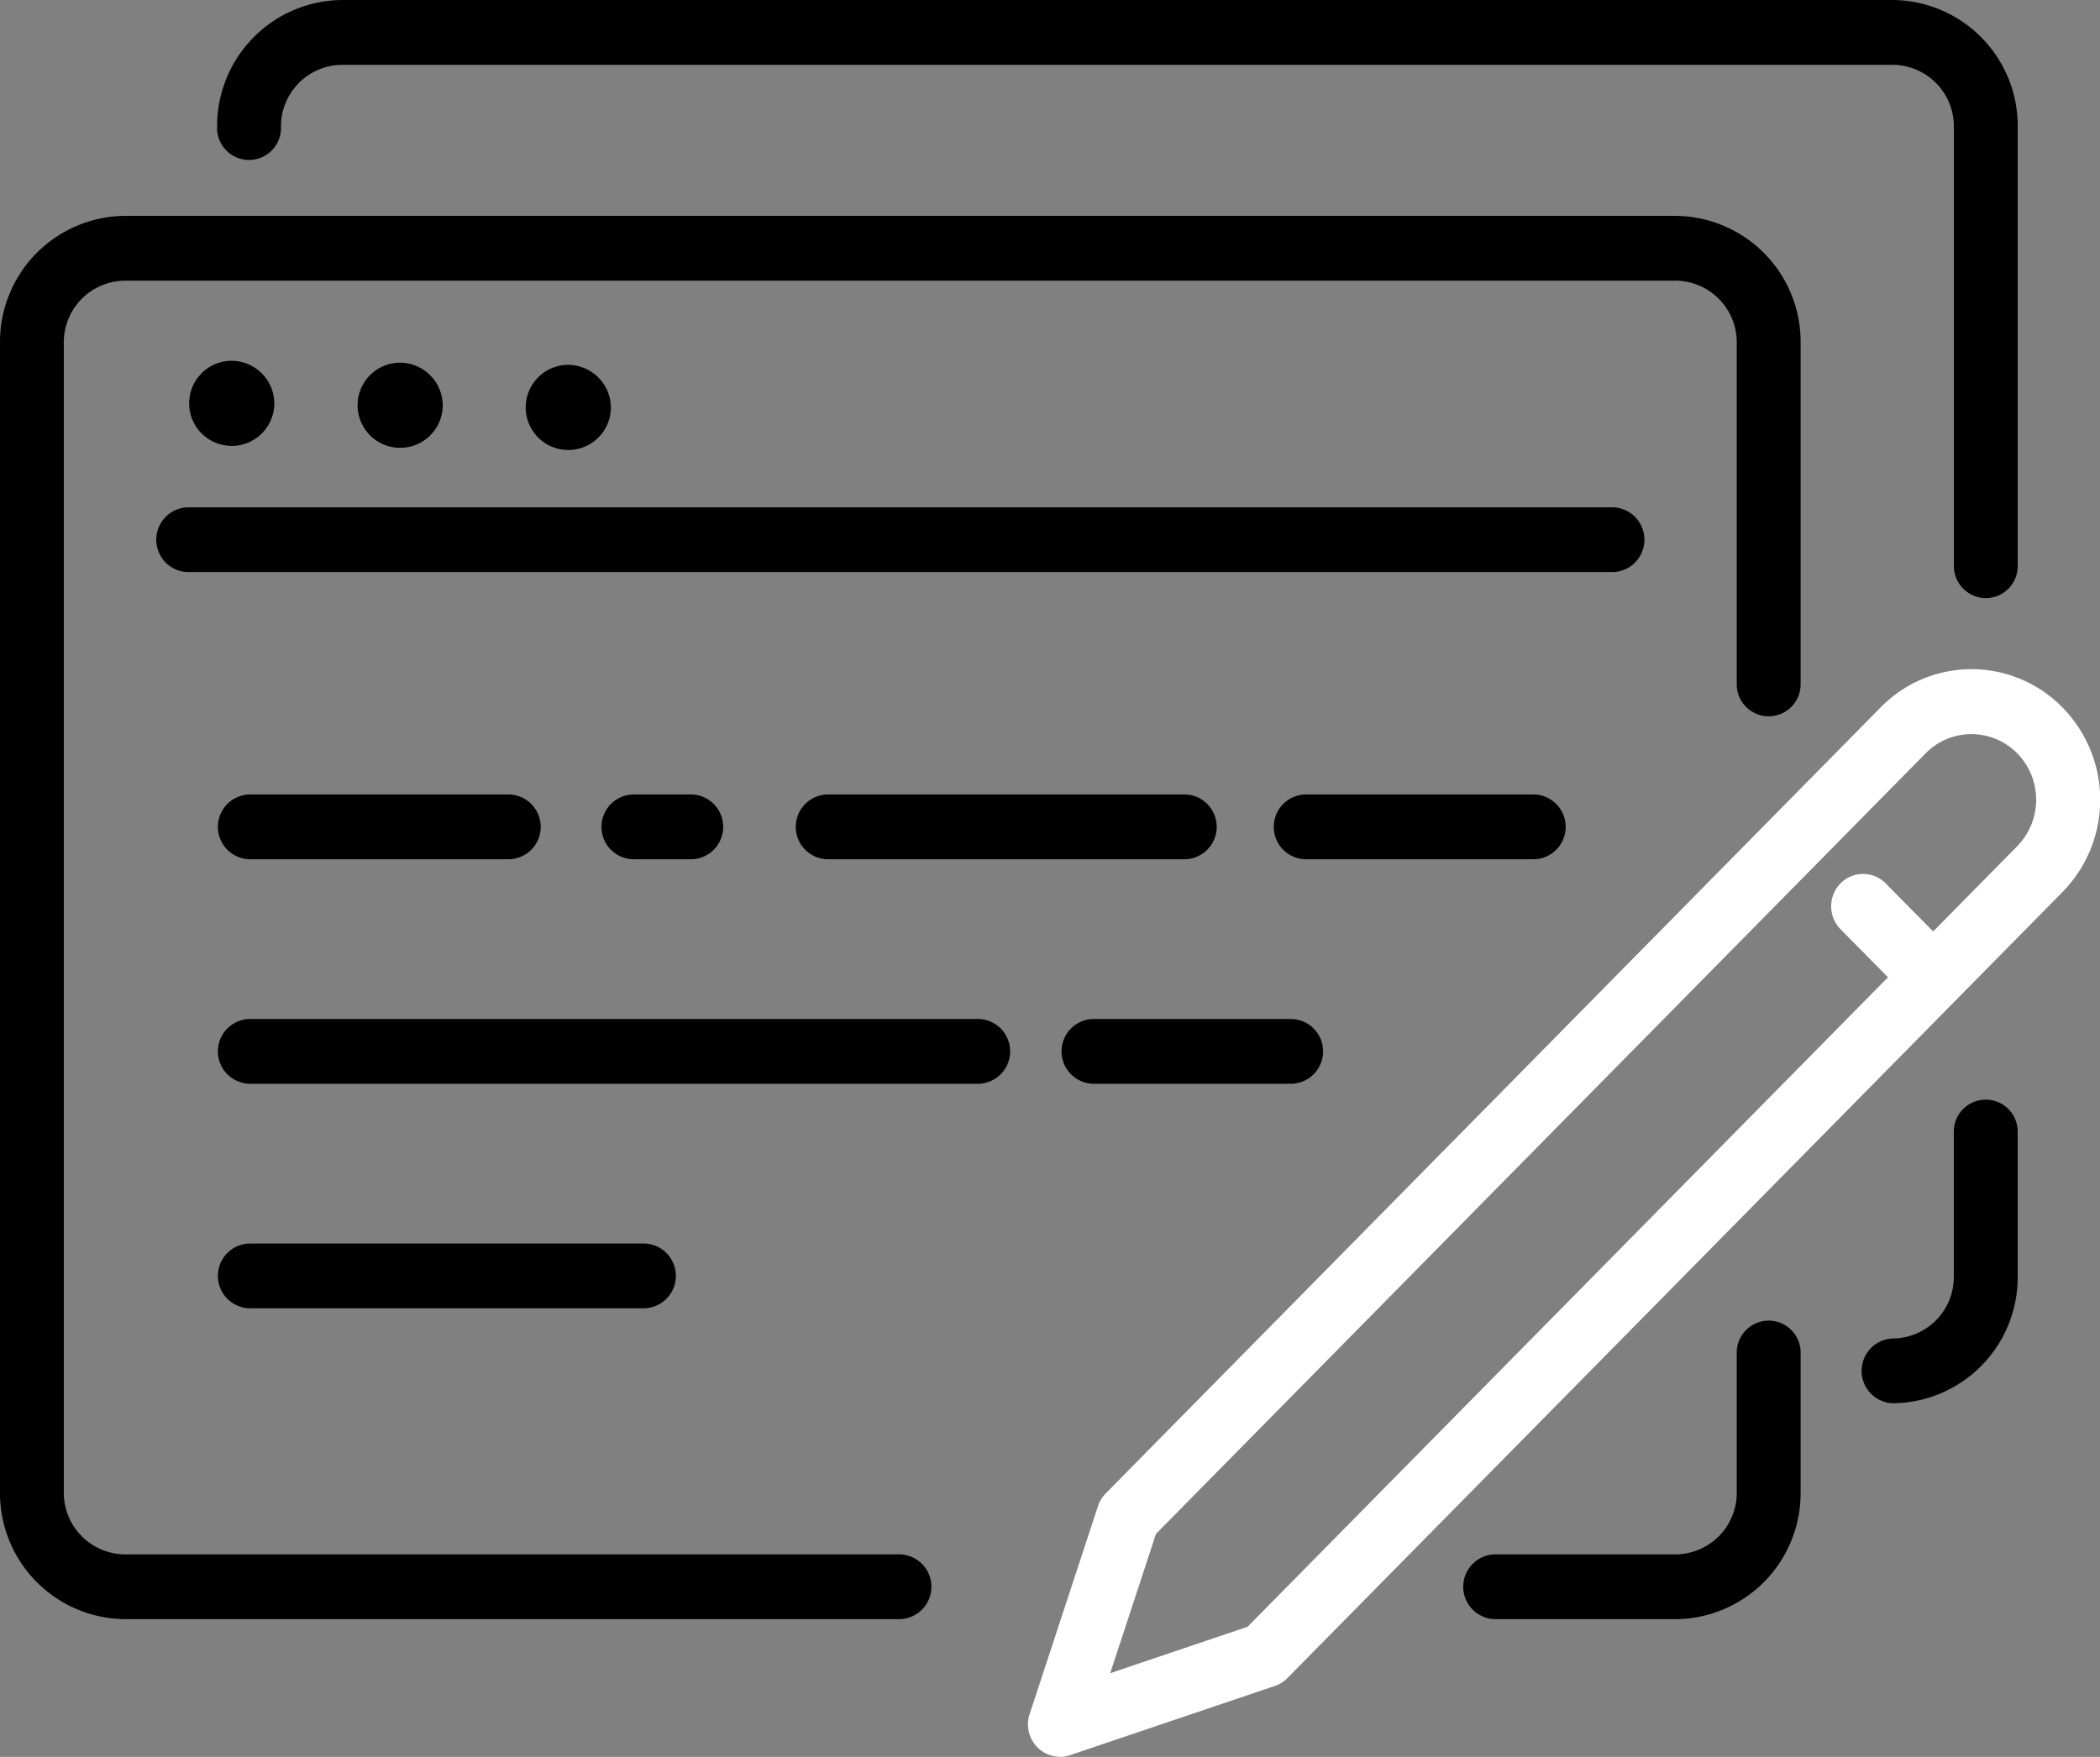 <svg xmlns="http://www.w3.org/2000/svg" width="41.532" height="34.752" viewBox="0 0 41.532 34.752">
    <rect x="0" y="0" width="41.532" height="34.752" fill="#808080" stroke="none"/>
    <defs>
        <clipPath id="set99tunma">
            <path data-name="Rectangle 1558" style="fill:none" d="M0 0h41.532v34.752H0z"/>
        </clipPath>
    </defs>
    <g data-name="Groupe 6695" style="clip-path:url(#set99tunma)">
        <path data-name="Tracé 15947" d="M33.14 32.027h-3.586a.641.641 0 0 1 0-1.281h3.586a1.217 1.217 0 0 0 1.208-1.225v-2.767a.631.631 0 1 1 1.263 0v2.767a2.492 2.492 0 0 1-2.47 2.507"/>
        <path data-name="Tracé 15948" d="M17.805 32.027H2.47A2.492 2.492 0 0 1 0 29.518V6.777A2.492 2.492 0 0 1 2.47 4.27h30.67a2.492 2.492 0 0 1 2.471 2.507v6.76a.631.631 0 1 1-1.263 0v-6.76a1.218 1.218 0 0 0-1.208-1.225H2.47a1.218 1.218 0 0 0-1.208 1.225v22.741a1.218 1.218 0 0 0 1.208 1.228h15.335a.641.641 0 0 1 0 1.281"/>
        <path data-name="Tracé 15949" d="M37.433 27.757a.641.641 0 0 1 0-1.281 1.217 1.217 0 0 0 1.208-1.225v-2.868a.631.631 0 1 1 1.263 0v2.867a2.492 2.492 0 0 1-2.47 2.507"/>
        <path data-name="Tracé 15950" d="M39.273 11.831a.636.636 0 0 1-.631-.641V2.507a1.218 1.218 0 0 0-1.208-1.225H6.765a1.217 1.217 0 0 0-1.208 1.225.632.632 0 1 1-1.263 0A2.492 2.492 0 0 1 6.765 0h30.669a2.492 2.492 0 0 1 2.471 2.507v8.684a.636.636 0 0 1-.631.641"/>
        <path data-name="Tracé 15951" d="M5.425 7.99a.842.842 0 1 1-.842-.854.849.849 0 0 1 .842.854"/>
        <path data-name="Tracé 15952" d="M8.756 8.028a.842.842 0 1 1-.842-.854.849.849 0 0 1 .842.854"/>
        <path data-name="Tracé 15953" d="M12.081 8.071a.842.842 0 1 1-.842-.854.849.849 0 0 1 .842.854"/>
        <path data-name="Tracé 15954" d="M31.906 11.316h-28.2a.641.641 0 0 1 0-1.281h28.2a.641.641 0 0 1 0 1.281"/>
        <path data-name="Tracé 15955" d="M83.477 70.815zm-2.152-2.4-.905 2.756 2.716-.918 15.222-15.44a1.314 1.314 0 0 0 0-1.837 1.269 1.269 0 0 0-1.811 0zm-1.9 4.409a.628.628 0 0 1-.447-.188.646.646 0 0 1-.152-.655l1.352-4.115a.643.643 0 0 1 .152-.25L95.654 52.07a2.515 2.515 0 0 1 3.6 0 2.607 2.607 0 0 1 0 3.649l-15.33 15.549a.633.633 0 0 1-.246.155l-4.056 1.371a.611.611 0 0 1-.2.033" transform="translate(-58.463 -38.075)" style="fill:#fff"/>
        <path data-name="Tracé 15956" d="M142.4 69.677a.624.624 0 0 1-.447-.188l-1.383-1.4a.648.648 0 0 1 0-.906.625.625 0 0 1 .893 0l1.384 1.4a.647.647 0 0 1 0 .906.623.623 0 0 1-.447.188" transform="translate(-104.17 -49.709)" style="fill:#fff"/>
        <path data-name="Tracé 15957" d="M30.349 16.996h-4.542a.641.641 0 0 1 0-1.281h4.542a.641.641 0 0 1 0 1.281"/>
        <path data-name="Tracé 15958" d="M23.447 16.996h-7.093a.641.641 0 0 1 0-1.281h7.093a.641.641 0 0 1 0 1.281"/>
        <path data-name="Tracé 15959" d="M13.687 16.996h-1.176a.641.641 0 0 1 0-1.281h1.176a.641.641 0 0 1 0 1.281"/>
        <path data-name="Tracé 15960" d="M10.079 16.996H4.925a.641.641 0 0 1 0-1.281h5.153a.641.641 0 0 1 0 1.281"/>
        <path data-name="Tracé 15961" d="M25.55 21.437h-3.94a.641.641 0 0 1 0-1.281h3.941a.641.641 0 0 1 0 1.281"/>
        <path data-name="Tracé 15962" d="M19.362 21.437H4.925a.641.641 0 0 1 0-1.281h14.437a.641.641 0 0 1 0 1.281"/>
        <path data-name="Tracé 15963" d="M12.751 25.878H4.925a.641.641 0 0 1 0-1.281h7.826a.641.641 0 0 1 0 1.281"/>
    </g>
</svg>
